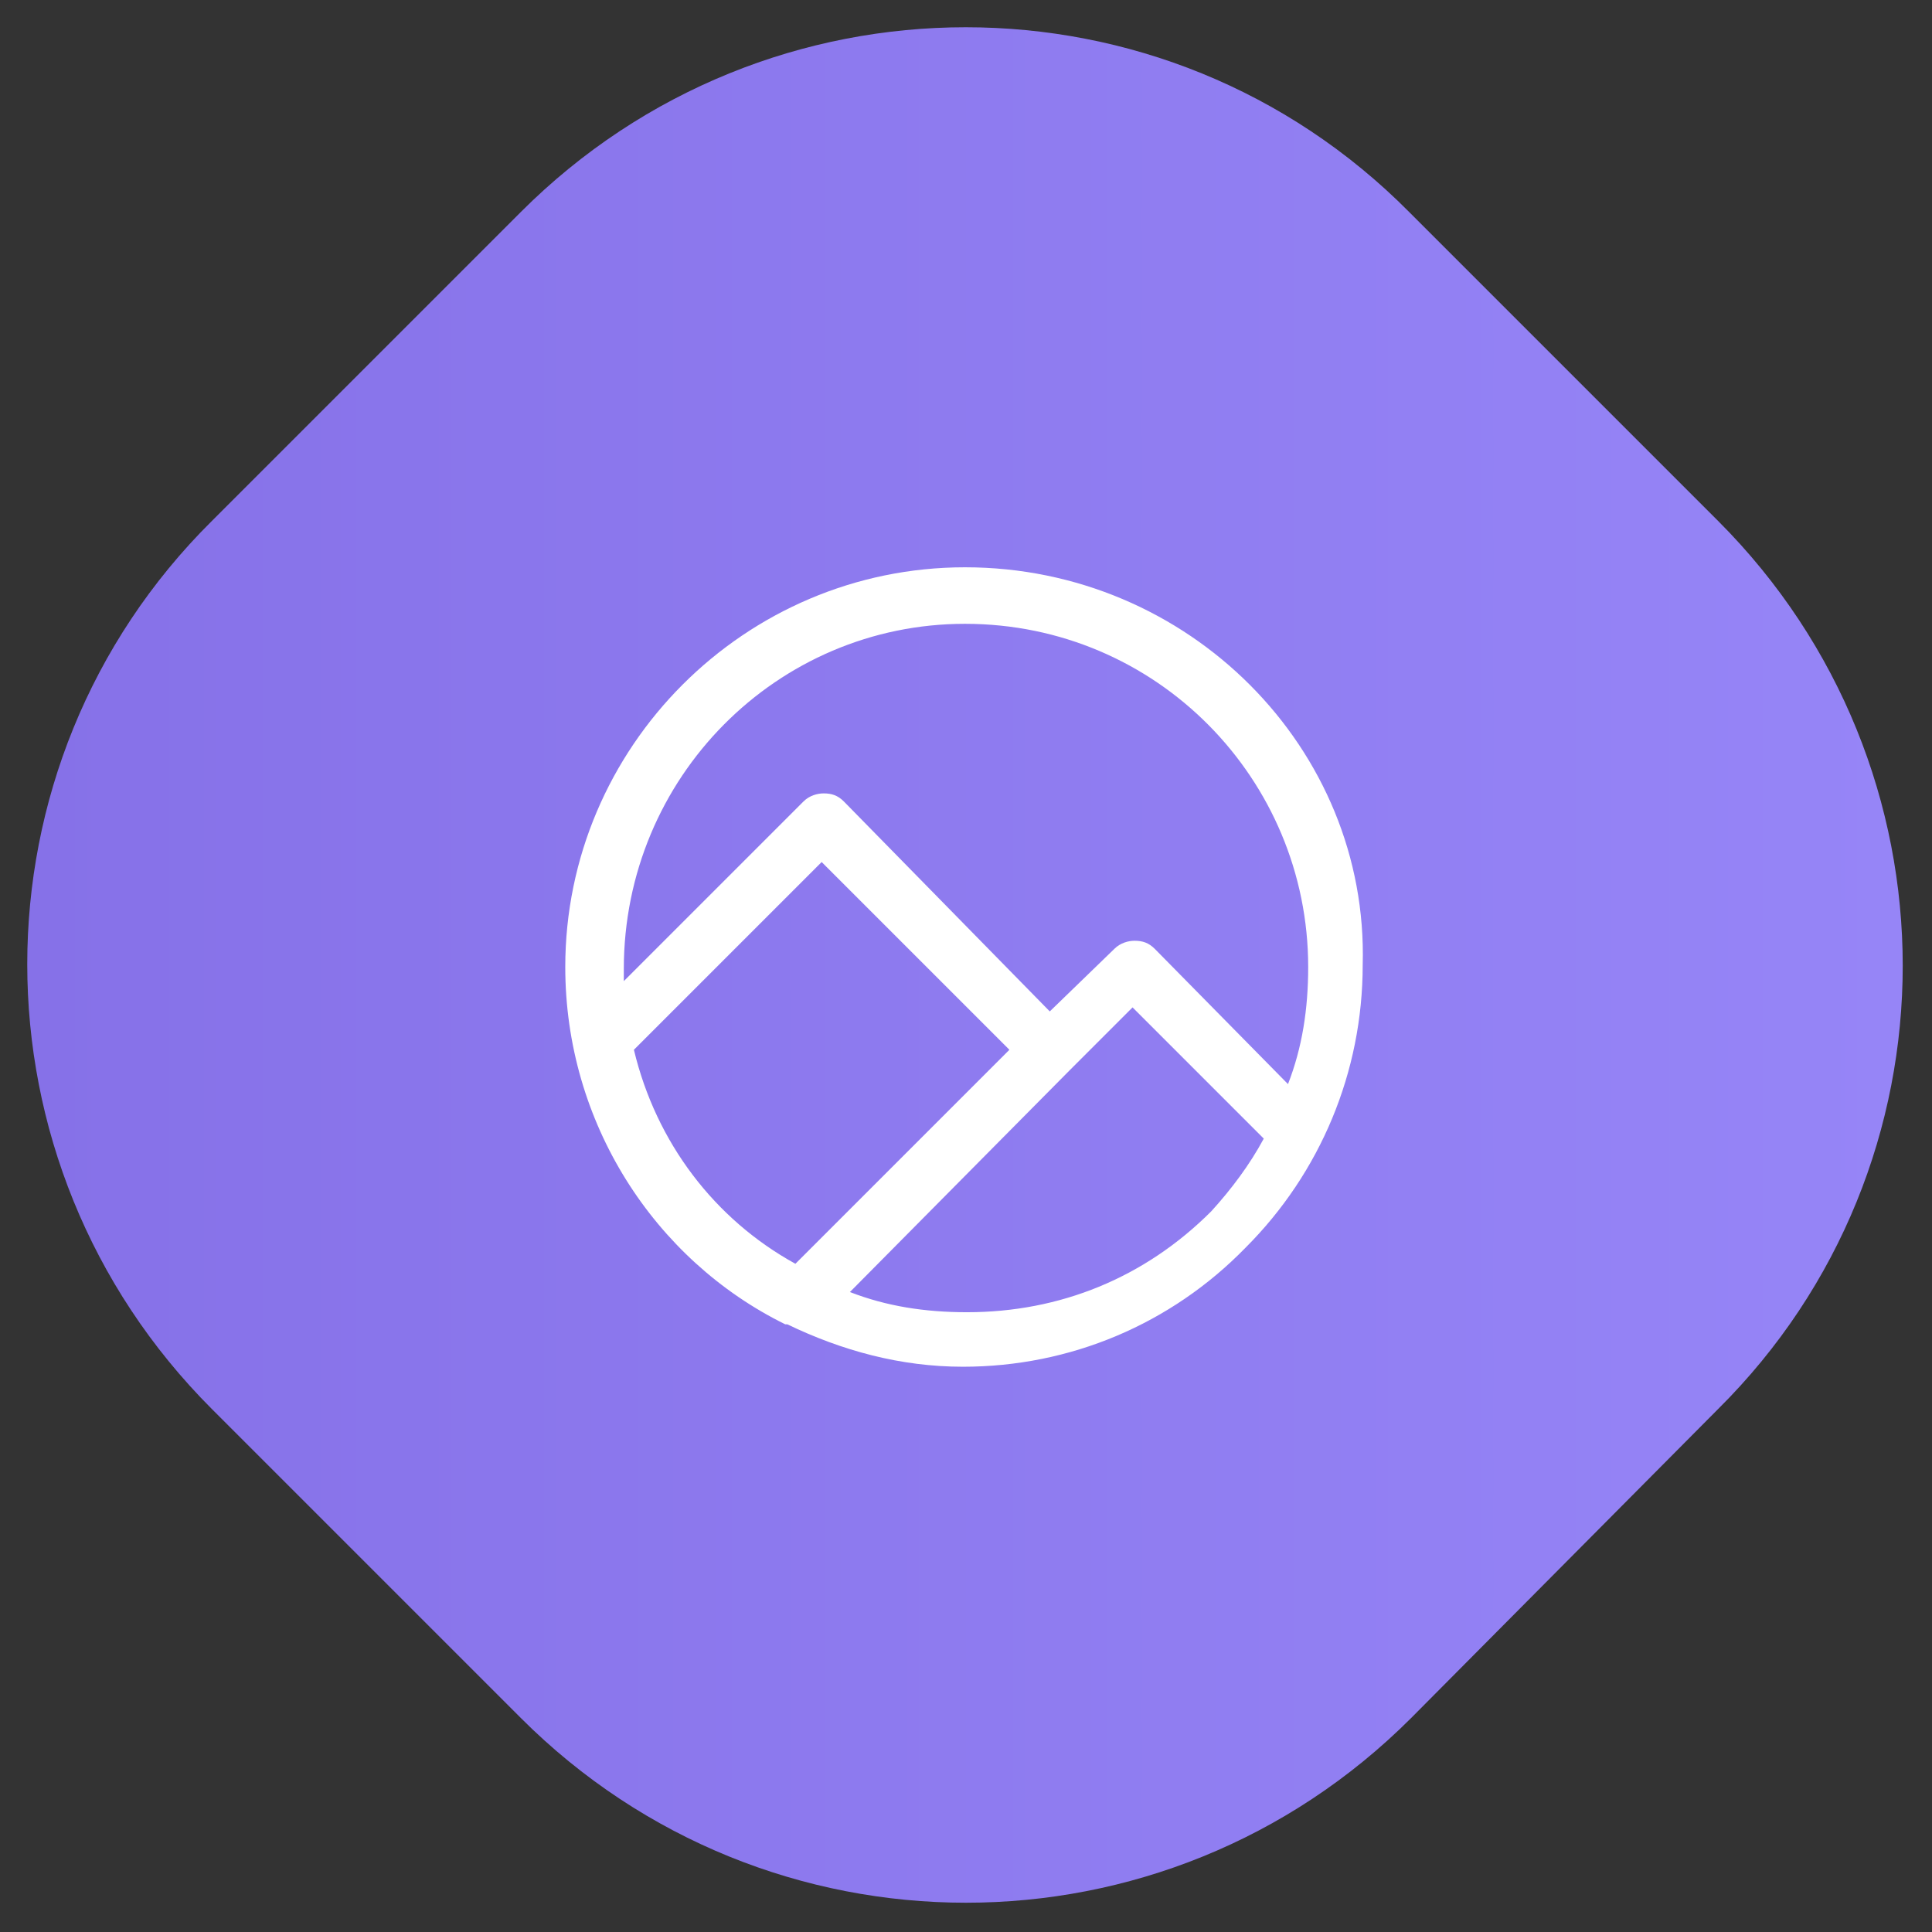 <?xml version="1.0" encoding="utf-8"?>
<!-- Generator: Adobe Illustrator 24.3.0, SVG Export Plug-In . SVG Version: 6.00 Build 0)  -->
<svg version="1.1" data-id="Layer_1" xmlns="http://www.w3.org/2000/svg" xmlns:xlink="http://www.w3.org/1999/xlink" x="0px" y="0px"
	 viewBox="0 0 95.7 95.7" style="enable-background:new 0 0 95.7 95.7;" xml:space="preserve">
<rect x="0" y="0" width="95.7" height="95.7" fill="#333333" stroke="none"/>
<style type="text/css">
	.st0{fill:url(#SVGID_1_);enable-background:new    ;}
	.st1{fill:#FFFFFF;}
</style>
<linearGradient id="SVGID_1_" gradientUnits="userSpaceOnUse" x1="1.4" y1="47.85" x2="94.3" y2="47.85">
	<stop  offset="0" style="stop-color:#8671E8"/>
	<stop  offset="1" style="stop-color:#9685F7"/>
</linearGradient>
<path class="st0" d="M25.8,85.1L10.5,69.8c-12.2-12.2-12.2-31.9,0-44l15.3-15.3c12.2-12.2,31.9-12.2,44,0l15.3,15.3
	c12.2,12.2,12.2,31.9,0,44L69.9,85.1C57.7,97.3,38,97.3,25.8,85.1z"/>
<path class="st1" d="M47.8,28.1c-10.9,0-19.8,8.9-19.8,19.8c0,7.7,4.4,14.5,10.9,17.7h0.1c2.7,1.3,5.6,2.1,8.7,2.1
	c5.3,0,10.3-2.1,14-5.9c3.7-3.7,5.8-8.7,5.8-14C67.8,37.1,58.9,28.1,47.8,28.1z M47.8,30.9c9.5,0,17,7.7,17,17c0,2.1-0.3,4-1,5.8
	L57.2,47c-0.3-0.3-0.6-0.4-1-0.4c-0.3,0-0.7,0.1-1,0.4L52,50.1L41.8,39.7c-0.3-0.3-0.6-0.4-1-0.4l0,0c-0.3,0-0.7,0.1-1,0.4l-8.9,8.9
	c0-0.1,0-0.4,0-0.6C30.9,38.5,38.5,30.9,47.8,30.9z M31.4,52l9.3-9.3l9.3,9.3L39.4,62.6C35.4,60.4,32.5,56.6,31.4,52z M60,60
	c-3.3,3.3-7.5,5-12.1,5c-2.1,0-4-0.3-5.8-1L53,53l0,0l0,0l3.1-3.1l6.5,6.5C61.9,57.7,61,58.9,60,60z"/>
</svg>
